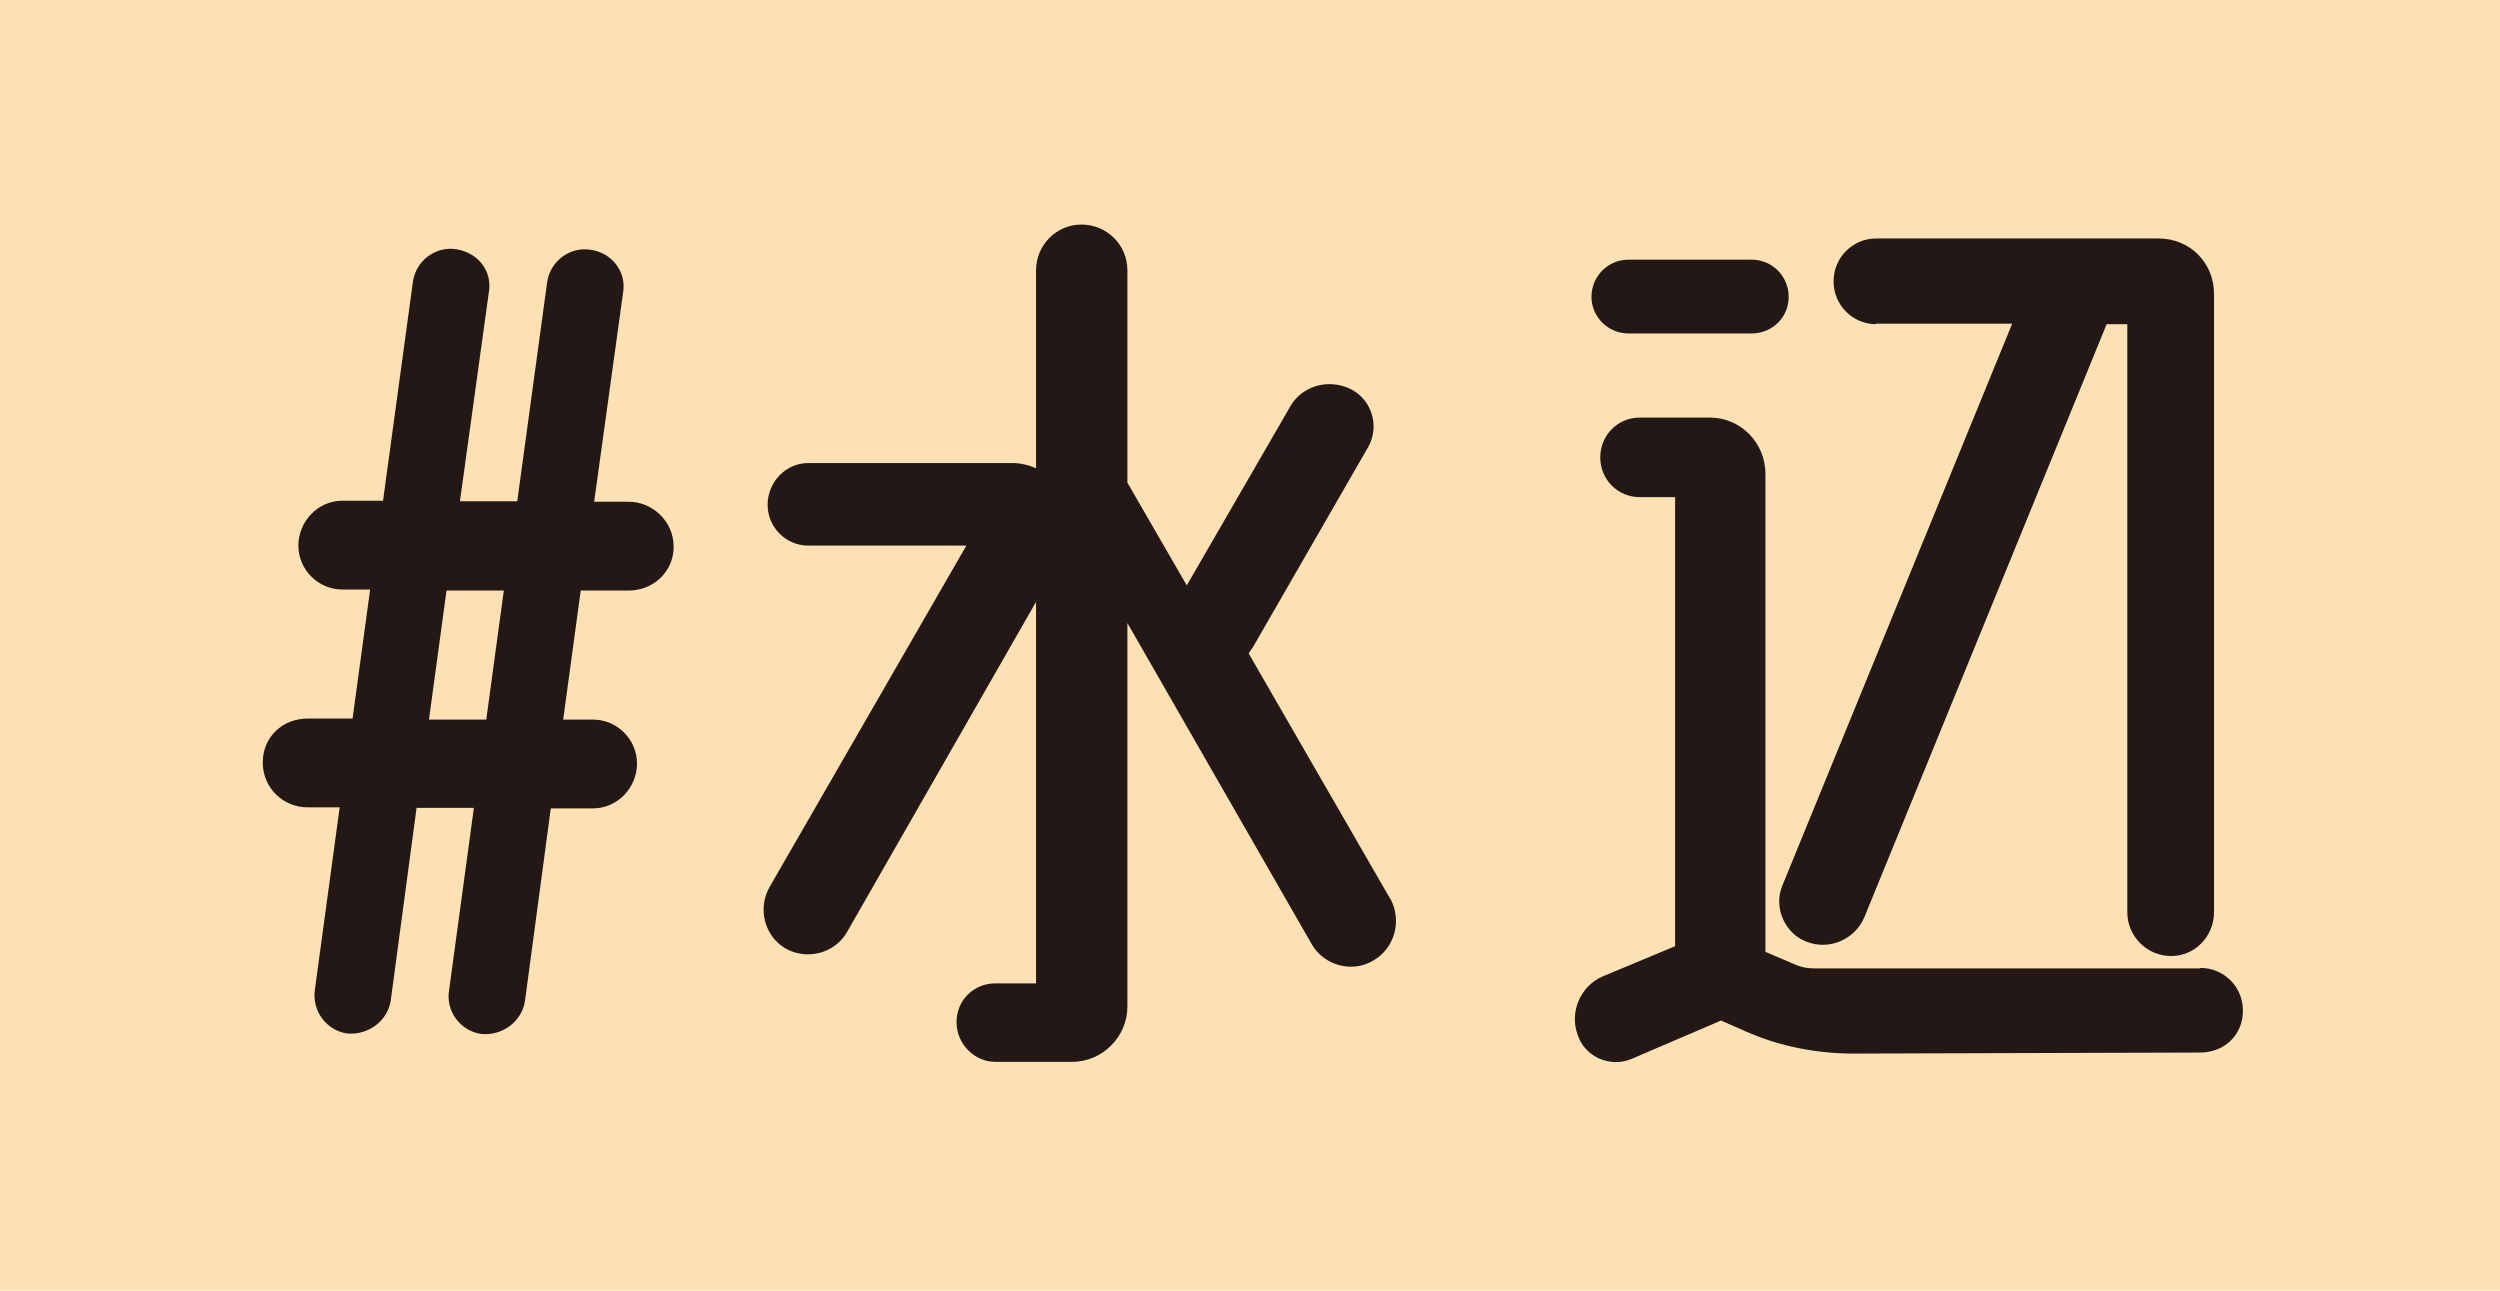 <?xml version="1.0" encoding="UTF-8"?><svg id="_レイヤー_2" xmlns="http://www.w3.org/2000/svg" viewBox="0 0 48.43 25"><defs><style>.cls-1{fill:#231815;}.cls-2{fill:#fce2b2;}</style></defs><g id="_テキスト"><rect class="cls-2" width="48.43" height="25"/><path class="cls-1" d="M12.16,11.44h-.91l-.34,2.5h.58c.46,0,.85.38.85.85s-.38.87-.85.87h-.82l-.5,3.73c-.06.4-.44.68-.85.64-.4-.06-.69-.44-.62-.85l.48-3.53h-1.11l-.5,3.73c-.06.4-.44.68-.85.64-.4-.06-.68-.44-.62-.85l.48-3.53h-.62c-.48,0-.87-.38-.87-.87s.38-.85.87-.85h.87l.34-2.5h-.54c-.46,0-.85-.38-.85-.85s.38-.87.85-.87h.79l.58-4.25c.06-.4.44-.69.85-.62s.69.42.62.83l-.56,4.05h1.11l.58-4.25c.06-.4.44-.69.85-.62.4.06.69.42.62.83l-.56,4.05h.67c.46,0,.87.38.87.87s-.4.85-.87.85ZM9.42,13.94l.34-2.5h-1.11l-.34,2.5h1.11Z"/><path class="cls-1" d="M26.94,17.42c.22.42.08.95-.34,1.19-.4.24-.95.1-1.19-.32l-3.57-6.22v7.43c0,.58-.48,1.07-1.07,1.07h-1.49c-.4,0-.75-.34-.75-.77s.34-.75.75-.75h.79v-7.39l-3.67,6.41c-.24.4-.77.54-1.19.3-.4-.24-.54-.77-.3-1.19l3.81-6.61h-3.06c-.44,0-.79-.36-.79-.79s.34-.81.79-.81h3.95c.16,0,.32.04.46.1v-3.83c0-.5.4-.89.88-.89s.89.38.89.89v4.11l1.15,1.99,1.99-3.44c.22-.42.75-.58,1.19-.36.4.2.56.71.34,1.11l-2.24,3.89s-.06.08-.08.12l2.74,4.75Z"/><path class="cls-1" d="M42.62,18.75c.46,0,.83.36.83.83s-.36.81-.83.81l-6.71.02c-.72,0-1.43-.14-2.07-.42l-.5-.22-1.75.75c-.4.16-.89-.04-1.03-.48-.16-.44.06-.95.5-1.13l1.39-.58v-8.7h-.69c-.42,0-.76-.34-.76-.77s.34-.77.76-.77h1.37c.58,0,1.07.48,1.07,1.09v9.26l.61.26c.1.04.22.06.34.06h7.47ZM31.55,6.46c-.4,0-.72-.32-.72-.71,0-.4.32-.72.72-.72h2.38c.4,0,.72.32.72.72s-.32.71-.72.71h-2.38ZM36.34,6.28c-.44,0-.82-.36-.82-.83s.38-.83.82-.83h5.48c.61,0,1.07.48,1.07,1.07v11.98c0,.46-.36.85-.83.85s-.85-.38-.85-.85V6.28h-.4l-4.69,11.48c-.18.44-.69.66-1.13.48-.42-.16-.64-.67-.46-1.09l4.45-10.88h-2.64Z"/></g></svg>